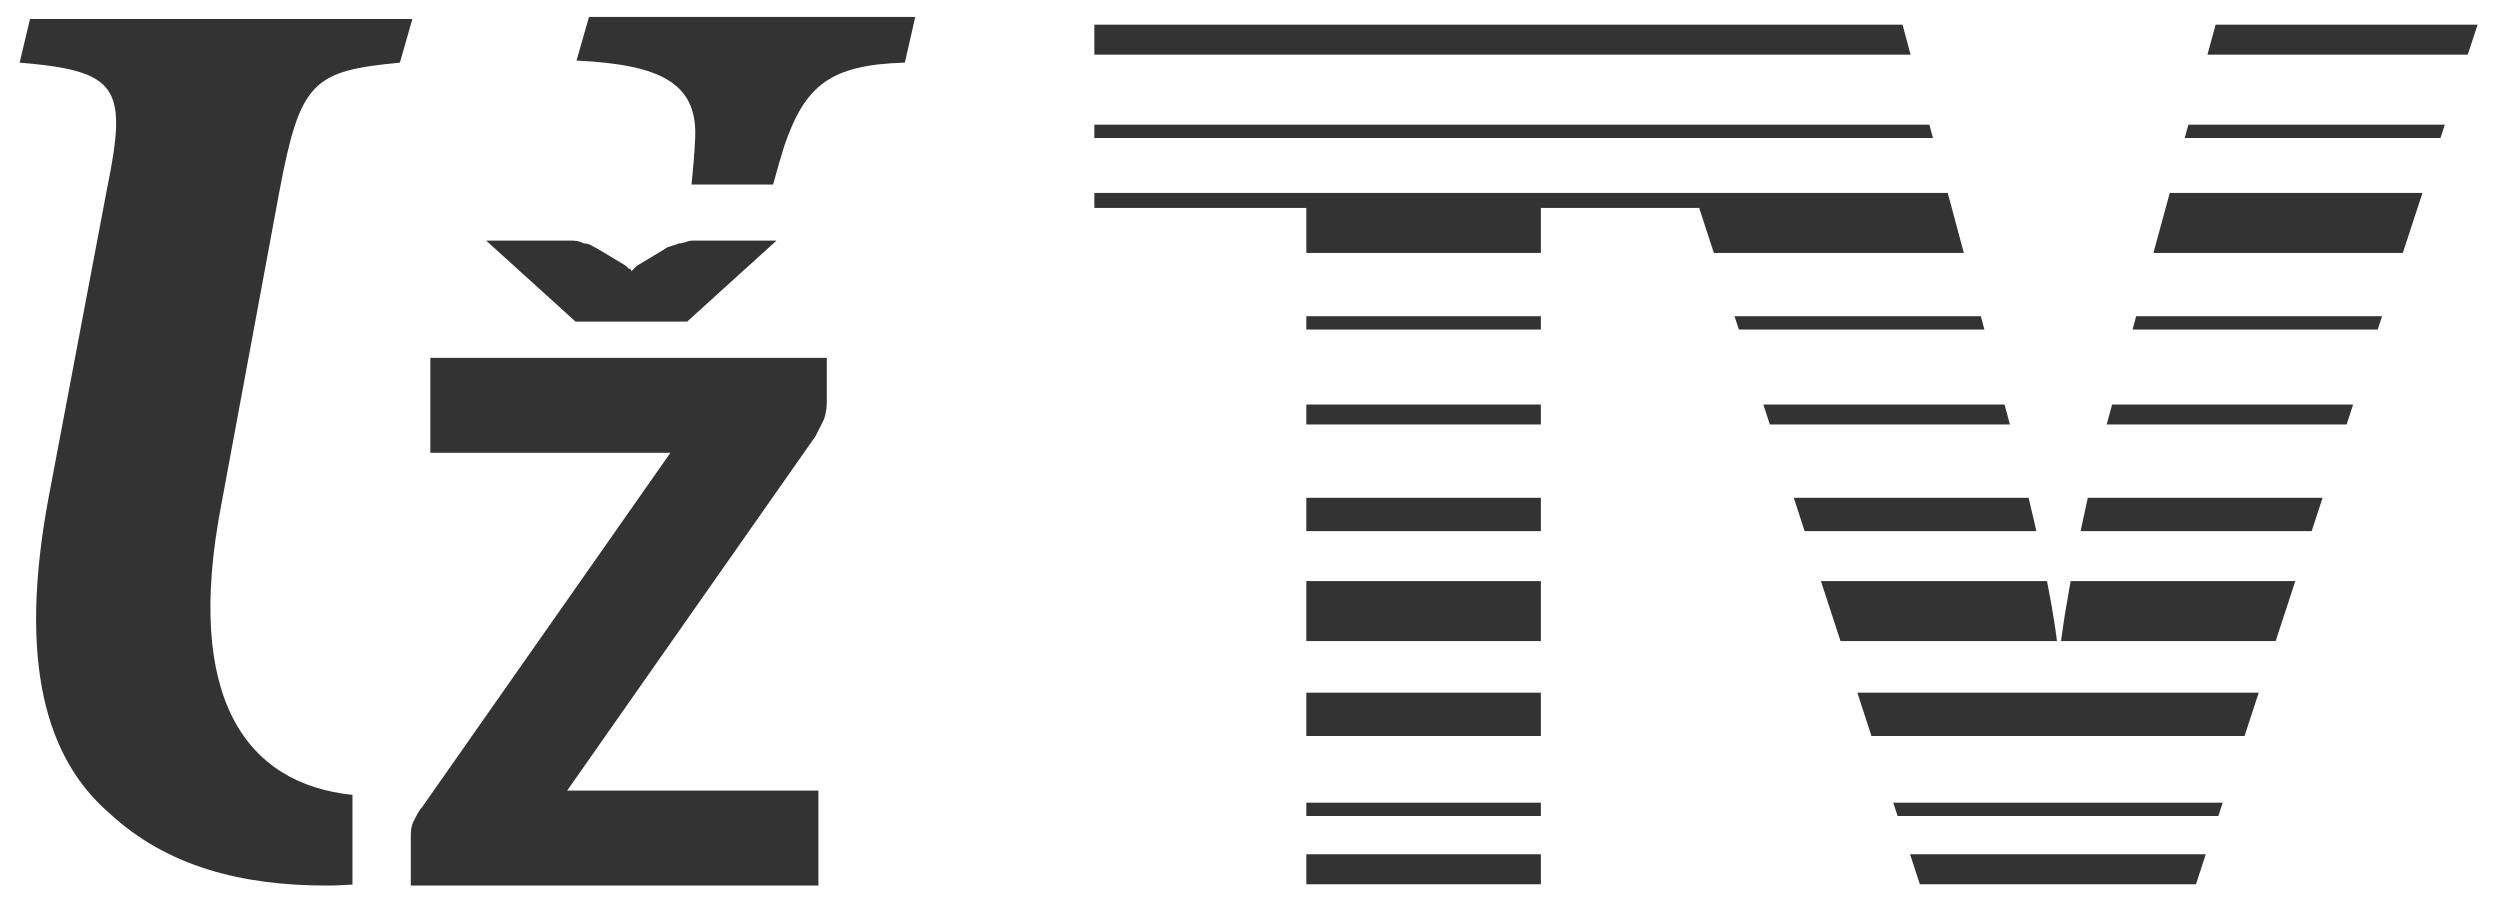 <?xml version="1.0" encoding="utf-8"?>
<!-- Generator: Adobe Illustrator 16.0.0, SVG Export Plug-In . SVG Version: 6.00 Build 0)  -->
<!DOCTYPE svg PUBLIC "-//W3C//DTD SVG 1.1//EN" "http://www.w3.org/Graphics/SVG/1.1/DTD/svg11.dtd">
<svg version="1.1" id="Layer_1" xmlns="http://www.w3.org/2000/svg" xmlns:xlink="http://www.w3.org/1999/xlink" x="0px" y="0px"
	 width="750.362px" height="270.645px" viewBox="0 0 750.362 270.645" enable-background="new 0 0 750.362 270.645"
	 xml:space="preserve">
<g>
	<g>
		<g>
			<path fill="#333333" d="M248.155,106.578v13.404c0,1.678,0,3.355-0.84,5.867c-0.834,1.68-1.676,3.346-2.516,5.025
				l-74.578,106.428h75.417v28.494H123.293v-14.246c0-1.682,0-3.357,0.841-5.037c0.838-1.662,1.672-3.346,2.51-4.186l74.58-106.426
				h-72.062V107.41h118.993V106.578z M145.919,72.213h25.14c1.676,0,2.513,0,4.19,0.842c1.673,0,2.513,0.836,4.191,1.67l8.381,5.031
				l0.831,0.838c0,0,0.841,0,0.841,0.844l0.841-0.844l0.837-0.838l8.381-5.031c0.839-0.834,2.513-0.834,4.188-1.67
				c1.676,0,2.513-0.842,4.191-0.842h25.14L206.252,96.52h-33.518L145.919,72.213z"/>
		</g>
		<g>
			<path fill="#333333" d="M105.788,238.576c-32.255-3.332-50.434-29.434-39.4-86.92l17.464-94.184
				c6.236-33.057,9.979-36.176,36.174-38.672l3.743-13.098H9.005L5.887,18.801c29.938,2.496,32.435,7.484,26.197,38.047
				L14.618,149.16c-9.355,49.898-0.625,78.586,18.087,94.807c17.466,16.215,39.921,21.83,65.49,21.83
				c2.54,0,5.067-0.146,7.593-0.297V238.576z"/>
			<path fill="#333333" d="M176.784,5.08l-3.743,13.1c25.573,1.244,36.802,6.857,35.554,24.322
				c-0.177,3.727-0.527,8.029-1.036,12.893h24.477c1.219-4.496,2.348-8.387,3.377-11.646c6.238-18.086,13.723-24.324,36.179-24.947
				l3.117-13.721H176.784z"/>
		</g>
	</g>
	<g>
		<defs>
			<path id="SVGID_1_" d="M665.702,4.848l-36.18,132.777c-1.902,7.129-4.1,16.93-6.594,29.406
				c-2.496,12.475-4.161,22.873-4.99,31.189c-0.713-11.523-4.754-31.961-12.119-61.309L570.353,4.848h-44.421h-34.711h-162.76
				v57.566h63.625V265.41h70.398V62.414h47.519l66.23,202.996h82.874L744.476,4.848H665.702z"/>
		</defs>
		<clipPath id="SVGID_2_">
			<use xlink:href="#SVGID_1_"  overflow="visible"/>
		</clipPath>
		<g clip-path="url(#SVGID_2_)">
			
				<line fill="none" stroke="#333333" stroke-width="10" stroke-miterlimit="10" x1="-118.059" y1="154.41" x2="999.441" y2="154.41"/>
			
				<line fill="none" stroke="#333333" stroke-width="18" stroke-miterlimit="10" x1="-118.059" y1="183.41" x2="999.441" y2="183.41"/>
			
				<line fill="none" stroke="#333333" stroke-width="18" stroke-miterlimit="10" x1="-118.059" y1="265.41" x2="999.441" y2="265.41"/>
			
				<line fill="none" stroke="#333333" stroke-width="18" stroke-miterlimit="10" x1="-118.059" y1="66.91" x2="999.441" y2="66.91"/>
			<line fill="none" stroke="#333333" stroke-width="9" stroke-miterlimit="10" x1="-118.059" y1="11.91" x2="999.441" y2="11.91"/>
			<line fill="none" stroke="#333333" stroke-width="4" stroke-miterlimit="10" x1="-118.059" y1="96.91" x2="999.441" y2="96.91"/>
			<line fill="none" stroke="#333333" stroke-width="4" stroke-miterlimit="10" x1="-118.059" y1="39.41" x2="999.441" y2="39.41"/>
			
				<line fill="none" stroke="#333333" stroke-width="6" stroke-miterlimit="10" x1="-118.059" y1="124.41" x2="999.441" y2="124.41"/>
			
				<line fill="none" stroke="#333333" stroke-width="13" stroke-miterlimit="10" x1="-118.059" y1="214.41" x2="999.441" y2="214.41"/>
			
				<line fill="none" stroke="#333333" stroke-width="4" stroke-miterlimit="10" x1="-118.059" y1="242.91" x2="999.441" y2="242.91"/>
		</g>
	</g>
</g>
</svg>
